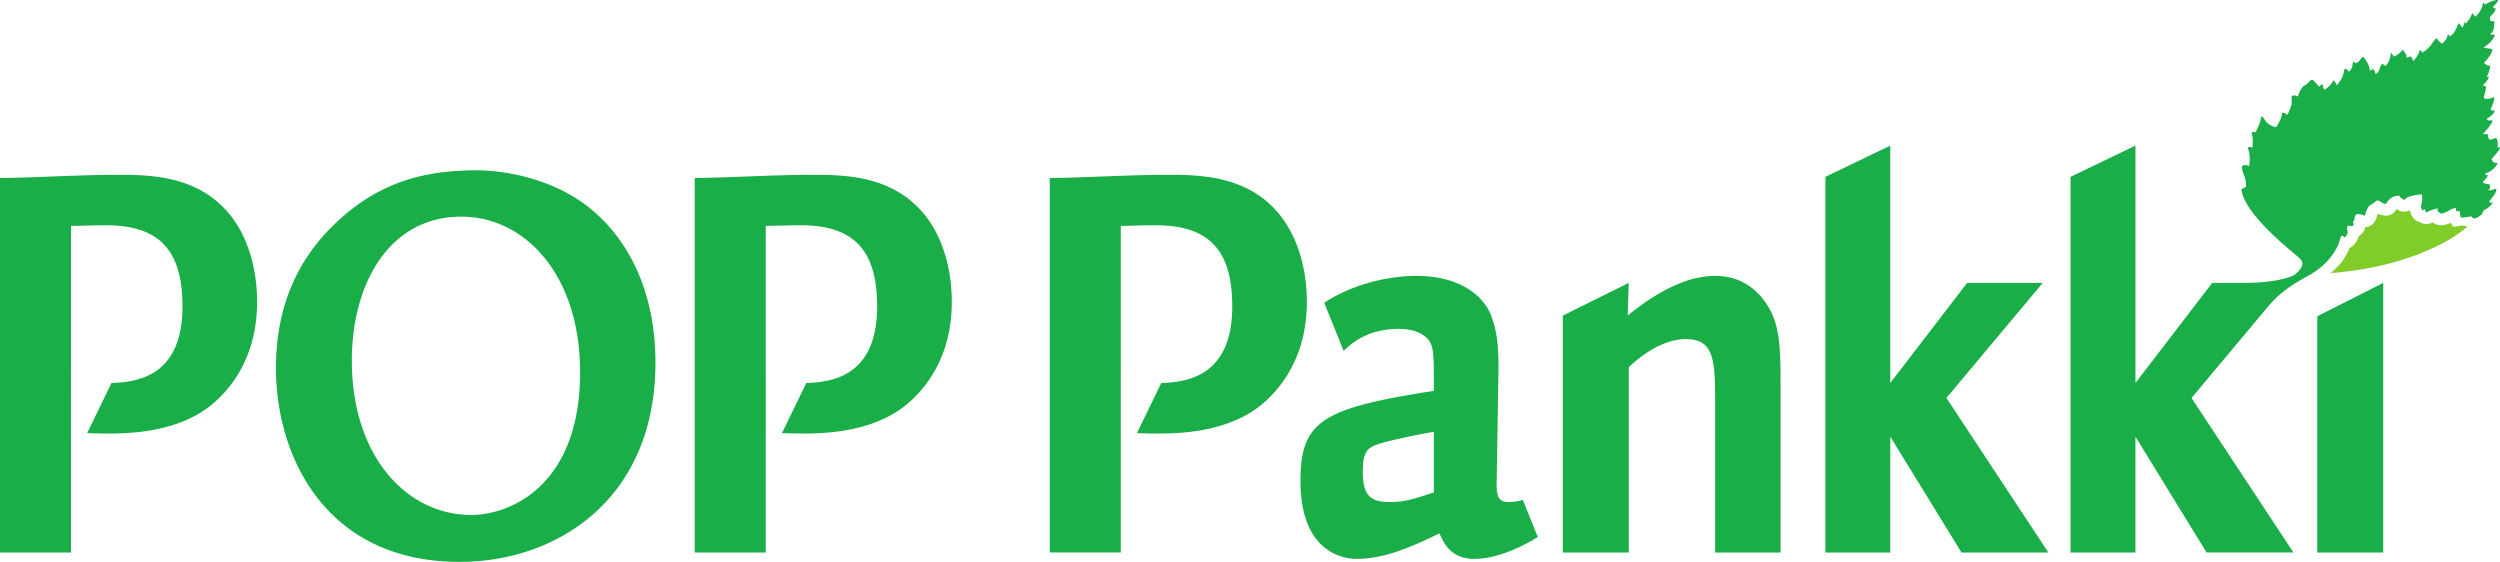 <svg xmlns="http://www.w3.org/2000/svg" width="139.258" height="31.298" class="scale-75"><defs><clipPath id="a" clipPathUnits="userSpaceOnUse"><path d="M0 0h595.276v841.89H0V0Z"/></clipPath><clipPath id="b" clipPathUnits="userSpaceOnUse"><path d="M0 0h595.276v841.89H0V0Z"/></clipPath></defs><g clip-path="url(#a)" transform="matrix(1.25 0 0 -1.25 -559.394 96.554)"><path fill="#80cc28" d="M557.258 67.203s-.419-.095-.47-.04c.01.008.022.016.033.026l-.03.031a.597.597 0 0 0-.069.091 1.116 1.116 0 0 0-.45-.108.523.523 0 0 0-.345.132.65.65 0 0 0-.288-.072.531.531 0 0 0-.292.086.516.516 0 0 0-.312.215.92.92 0 0 0-.133.31.522.522 0 0 0-.49-.005c-.036.018-.07.038-.103.057l-.007-.009a.456.456 0 0 0-.049-.082.523.523 0 0 0-.499-.198c-.062.01-.154.031-.254.073a.272.272 0 0 0-.025-.016.734.734 0 0 0-.034-.072c-.067-.297-.226-.42-.366-.469a.558.558 0 0 0-.165-.036.493.493 0 0 0-.108-.249.504.504 0 0 0-.169-.138.848.848 0 0 0-.276-.445.516.516 0 0 0-.142-.094 2.807 2.807 0 0 0-.306-.566 3.03 3.03 0 0 0-.535-.55c3.026.223 5.163 1.252 6.076 2.054.091.08-.04-.017-.192.074"/><path fill="#1aae48" d="M558.78 69.98c-.218-.004-.233.178-.233.178s.493.534.347.518c-.068-.008-.08.003-.08.003s.05.474-.128.402c-.18-.073-.244-.058-.244-.058s-.088.172-.037.21c.053.037-.247.035-.247.035s.64.684.35.614c-.162-.039-.173.072-.173.072s.121.064.208.145c.11.102.186.224.11.217-.112-.01-.15.048-.15.048s.27.587.117.54c-.366-.146-.423-.012-.423-.012s.128.464.094.496c-.033.033-.189.033-.083.108.105.074.228.293.213.32-.014.026-.125-.056-.049.09.078.144.127.416.1.413-.168-.018-.262.131-.262.131s.386.373.368.602c-.003.026-.45.043-.363.094.292.168.47.463.471.521 0 .057-.24.023-.194.076.21.106.135.395.192.52-.023.048-.193.048-.193.048s-.057.157.052.252c.143.125.217.31.172.31-.22 0 .004.17.02.196.016.026.165.184.074.174-.21.004-.56-.203-.56-.203s-.067.104-.09.065a.796.796 0 0 0-.116-.338c-.093-.152-.22-.269-.22-.269s-.142.184-.15.146a.884.884 0 0 0-.112-.246c-.075-.113-.177-.209-.177-.209s-.06.082-.07.035c.015-.086-.065-.216-.065-.216s-.162.22-.176.192c-.035-.019.022.008-.16-.343a.688.688 0 0 0-.227-.237s-.07.123-.1.072c-.009-.23-.252-.39-.252-.39s-.224.152-.202.23c-.136-.005-.218-.239-.369-.39-.156-.157-.306-.253-.306-.253-.01.017-.036.121-.116.12-.039-.23-.279-.485-.279-.485s-.1.242-.153.203a.42.42 0 0 0-.149-.055s-.01.173-.062.208c-.069.05-.086.177-.12.133a1.132 1.132 0 0 0-.198-.189.857.857 0 0 0-.198-.1s-.115.22-.126.136a1.439 1.439 0 0 0-.082-.335c-.065-.145-.156-.225-.156-.225s-.16.137-.156.094c.001-.02-.1-.134-.119-.249-.02-.139-.164-.203-.164-.203s-.01.064-.039.122a.323.323 0 0 1-.084.112.21.21 0 0 0-.065-.049c-.035-.02-.068-.032-.068-.032a.893.893 0 0 1-.123.373c-.062.107-.182.287-.218.234-.048-.062-.094-.14-.145-.185a.458.458 0 0 0-.162-.094s-.049.096-.107.05c-.013-.088-.02-.172-.053-.248-.04-.098-.103-.179-.119-.172-.03.014-.146.168-.19.115-.035-.002-.044-.226-.12-.375-.094-.188-.24-.355-.24-.355s-.006.047-.039.097c-.038.054-.102.16-.123.11a.734.734 0 0 0-.184-.25c-.092-.087-.202-.155-.202-.155s-.086.138-.064.191c.023.06-.049.038-.049.038s-.042.001-.075-.034l-.049-.056s-.129.156-.208.234c-.083.082-.116.084-.152.063-.135-.096-.116-.149-.285-.24-.19-.106-.306-.498-.306-.498s-.047.031-.094.045c-.038.01-.075.005-.11.007-.133-.02-.033-.269-.08-.427-.069-.24-.182-.443-.182-.443s-.137.132-.228.09a1.258 1.258 0 0 0-.093-.317c-.073-.166-.172-.31-.172-.31-.115-.01-.27.074-.4.183-.134.112-.165.306-.276.276-.016-.289-.246-.69-.246-.69s-.098.046-.169-.022c-.016-.092.042-.117.043-.323.002-.187-.01-.352-.01-.352s-.107.09-.216.002c.158-.347.065-.813.065-.813s-.135.076-.302.022c-.063-.149.065-.364.124-.576.052-.188.035-.383.035-.383s-.139-.034-.204-.117c.163-1.13 2.223-2.718 2.528-2.997.124-.113.124-.105.18-.219.088-.286-.349-.584-.365-.592 0 0-.573-.346-2.306-.346h-1.335l-3.42-4.459v10.577l-2.894-1.392v-16.74h2.893v5.161l3.17-5.16h3.871l-4.542 6.885 3.503 4.186c.69.771 1.535 1.157 1.852 1.351 1.173.724 1.29 1.646 1.29 1.646s.102.084.126.021c.023-.057.057-.046.057-.046.014.015.15.121.127.26 0 0-.045.223.006.25.05.03.085-.014.146-.01a.408.408 0 0 1 .114.027c.01.012-.028.168-.008.214 0 0 .042-.01.053.111.01.121.085.181.085.181s.178.011.27-.033c.091-.044.094-.024.094-.024.04 0 .04.15.075.201.074.111.046.17.184.26.191.121.3.215.3.215s.117-.026.181-.085c.064-.058.208-.082.208-.082a.815.815 0 0 0 .25.281c.152.094.327.091.327.091s.02 0 .055-.057c.035-.059.182-.135.182-.135s.081.124.348.185c.266.061.424.072.443.044.02-.027.008-.314-.032-.466-.03-.118.055-.238.056-.239 0 0 .023.028.045.035.02.007.061.025.074.027.013.002-.01-.049.005-.074l.034-.054s.014-.024.115.036c.101.061.383.128.412.127.028 0-.059-.094-.01-.116.048-.023.13-.112.13-.112.074 0 .182.025.364.128a.894.894 0 0 0 .326.128c.026.003-.032-.113.014-.134.05-.02.148-.019.166-.02.018-.003-.02-.072 0-.074.021-.002-.016-.018 0-.038.01-.019-.014-.09.035-.147.051-.054.471.041.471.041.106-.229.346.002.487.098-.008.023-.007.114.091.174.27.161.443.367.336.333-.106-.036-.116.07-.116.07.095.101.418.501.28.546-.238-.09-.344-.062-.344-.062s.148.041.07.256c-.01.027-.396.027-.259.155.091.083.228.27.19.258-.103-.032-.115.093-.115.093s.14.01.29.131c.164.13.306.32.222.32M483.756 69.455c-1.754 0-3.985-.142-5.283-.142V52.621h3.166v5.36h.002v2.277h-.002v6.92c.363 0 .98.027 1.548.027 2.3 0 3.416-1.024 3.416-3.615 0-3.059-1.934-3.379-3.157-3.413l-1.084-2.234c.258-.01.525-.019.848-.019.887 0 3.188 0 4.761 1.338 1.025.883 1.958 2.334 1.958 4.527 0 1.68-.523 3.132-1.345 4.043-1.366 1.538-3.302 1.623-4.828 1.623M474.175 67.642c-1.991 1.88-4.794 2.012-5.35 2.012-2.063 0-4.146-.345-6.186-2.197-1.691-1.536-2.826-3.628-2.826-6.62 0-3.972 2.248-8.632 8.177-8.632 4.426 0 8.734 2.86 8.734 8.87 0 3.654-1.576 5.666-2.549 6.567M468.5 54.296c-2.802 0-5.306 2.543-5.306 6.885 0 3.362 1.623 6.408 4.89 6.408 2.78 0 5.282-2.542 5.282-6.937 0-4.979-3.036-6.356-4.866-6.356M452.8 69.455c-1.753 0-3.986-.142-5.285-.142V52.621h3.166v5.204l-.003-.007-.001 2.89h.004v6.47c.366 0 .98.027 1.549.027 2.301 0 3.417-1.024 3.417-3.615 0-3.063-1.94-3.38-3.163-3.413l-1.085-2.234c.261-.01.529-.019.854-.019.888 0 3.189 0 4.761 1.338 1.025.883 1.958 2.334 1.958 4.527 0 1.68-.523 3.132-1.344 4.043-1.366 1.538-3.303 1.623-4.828 1.623"/></g><path fill="#1aae48" d="M113.79 15.759h-4.216l-4.279 5.574V8.11l-3.613 1.74v20.927h3.613v-6.453l3.967 6.453h4.84l-5.68-8.61 5.367-6.41ZM129.08 30.777h3.673V15.758l-3.674 1.858v13.161Z"/><g clip-path="url(#b)" transform="matrix(1.25 0 0 -1.25 -559.394 96.554)"><path fill="#1aae48" d="M523.968 64.95c-1.389 0-2.756-.826-3.917-1.766l.045 1.452-2.939-1.457V52.621h2.94v8.257c.386.37 1.412 1.253 2.551 1.253 1.297 0 1.297-1.025 1.297-2.96v-6.55h2.916v7.375c0 1.452 0 2.562-.456 3.417-.34.654-1.093 1.536-2.437 1.536M504.408 67.832c-1.367 1.54-3.303 1.623-4.828 1.623-1.754 0-3.987-.142-5.286-.142v-16.69h3.168v5.201l-.003-.006v2.89h.003v6.47c.364 0 .98.027 1.549.027 2.3 0 3.417-1.024 3.417-3.614 0-3.063-1.941-3.38-3.163-3.414l-1.085-2.233c.262-.012.527-.02.853-.02.889 0 3.188 0 4.762 1.338 1.024.884 1.957 2.335 1.957 4.527 0 1.681-.523 3.132-1.344 4.043M514.74 54.87c-.526 0-.549.372-.526 1.055l.068 4.299c.023 1.252.023 2.05-.318 2.96-.297.77-1.254 1.766-3.35 1.766-.877 0-2.58-.214-4.089-1.198l.866-2.145c.462.463 1.222.98 2.45.98.273 0 .887-.028 1.275-.427.296-.313.296-.627.296-2.335-4.965-.77-5.945-1.338-5.945-4.014 0-3.132 1.846-3.473 2.506-3.473 1.297 0 2.574.597 3.69 1.138.182-.427.5-1.138 1.548-1.138 1.346 0 2.757.939 2.825.967l.008.006-.668 1.653a2.452 2.452 0 0 0-.637-.093m-3.327.428c-.957-.314-1.32-.428-1.982-.428-.912 0-1.184.37-1.184 1.338 0 .968.204 1.11.911 1.31.184.057 1.117.284 2.255.483v-2.703z"/></g></svg>